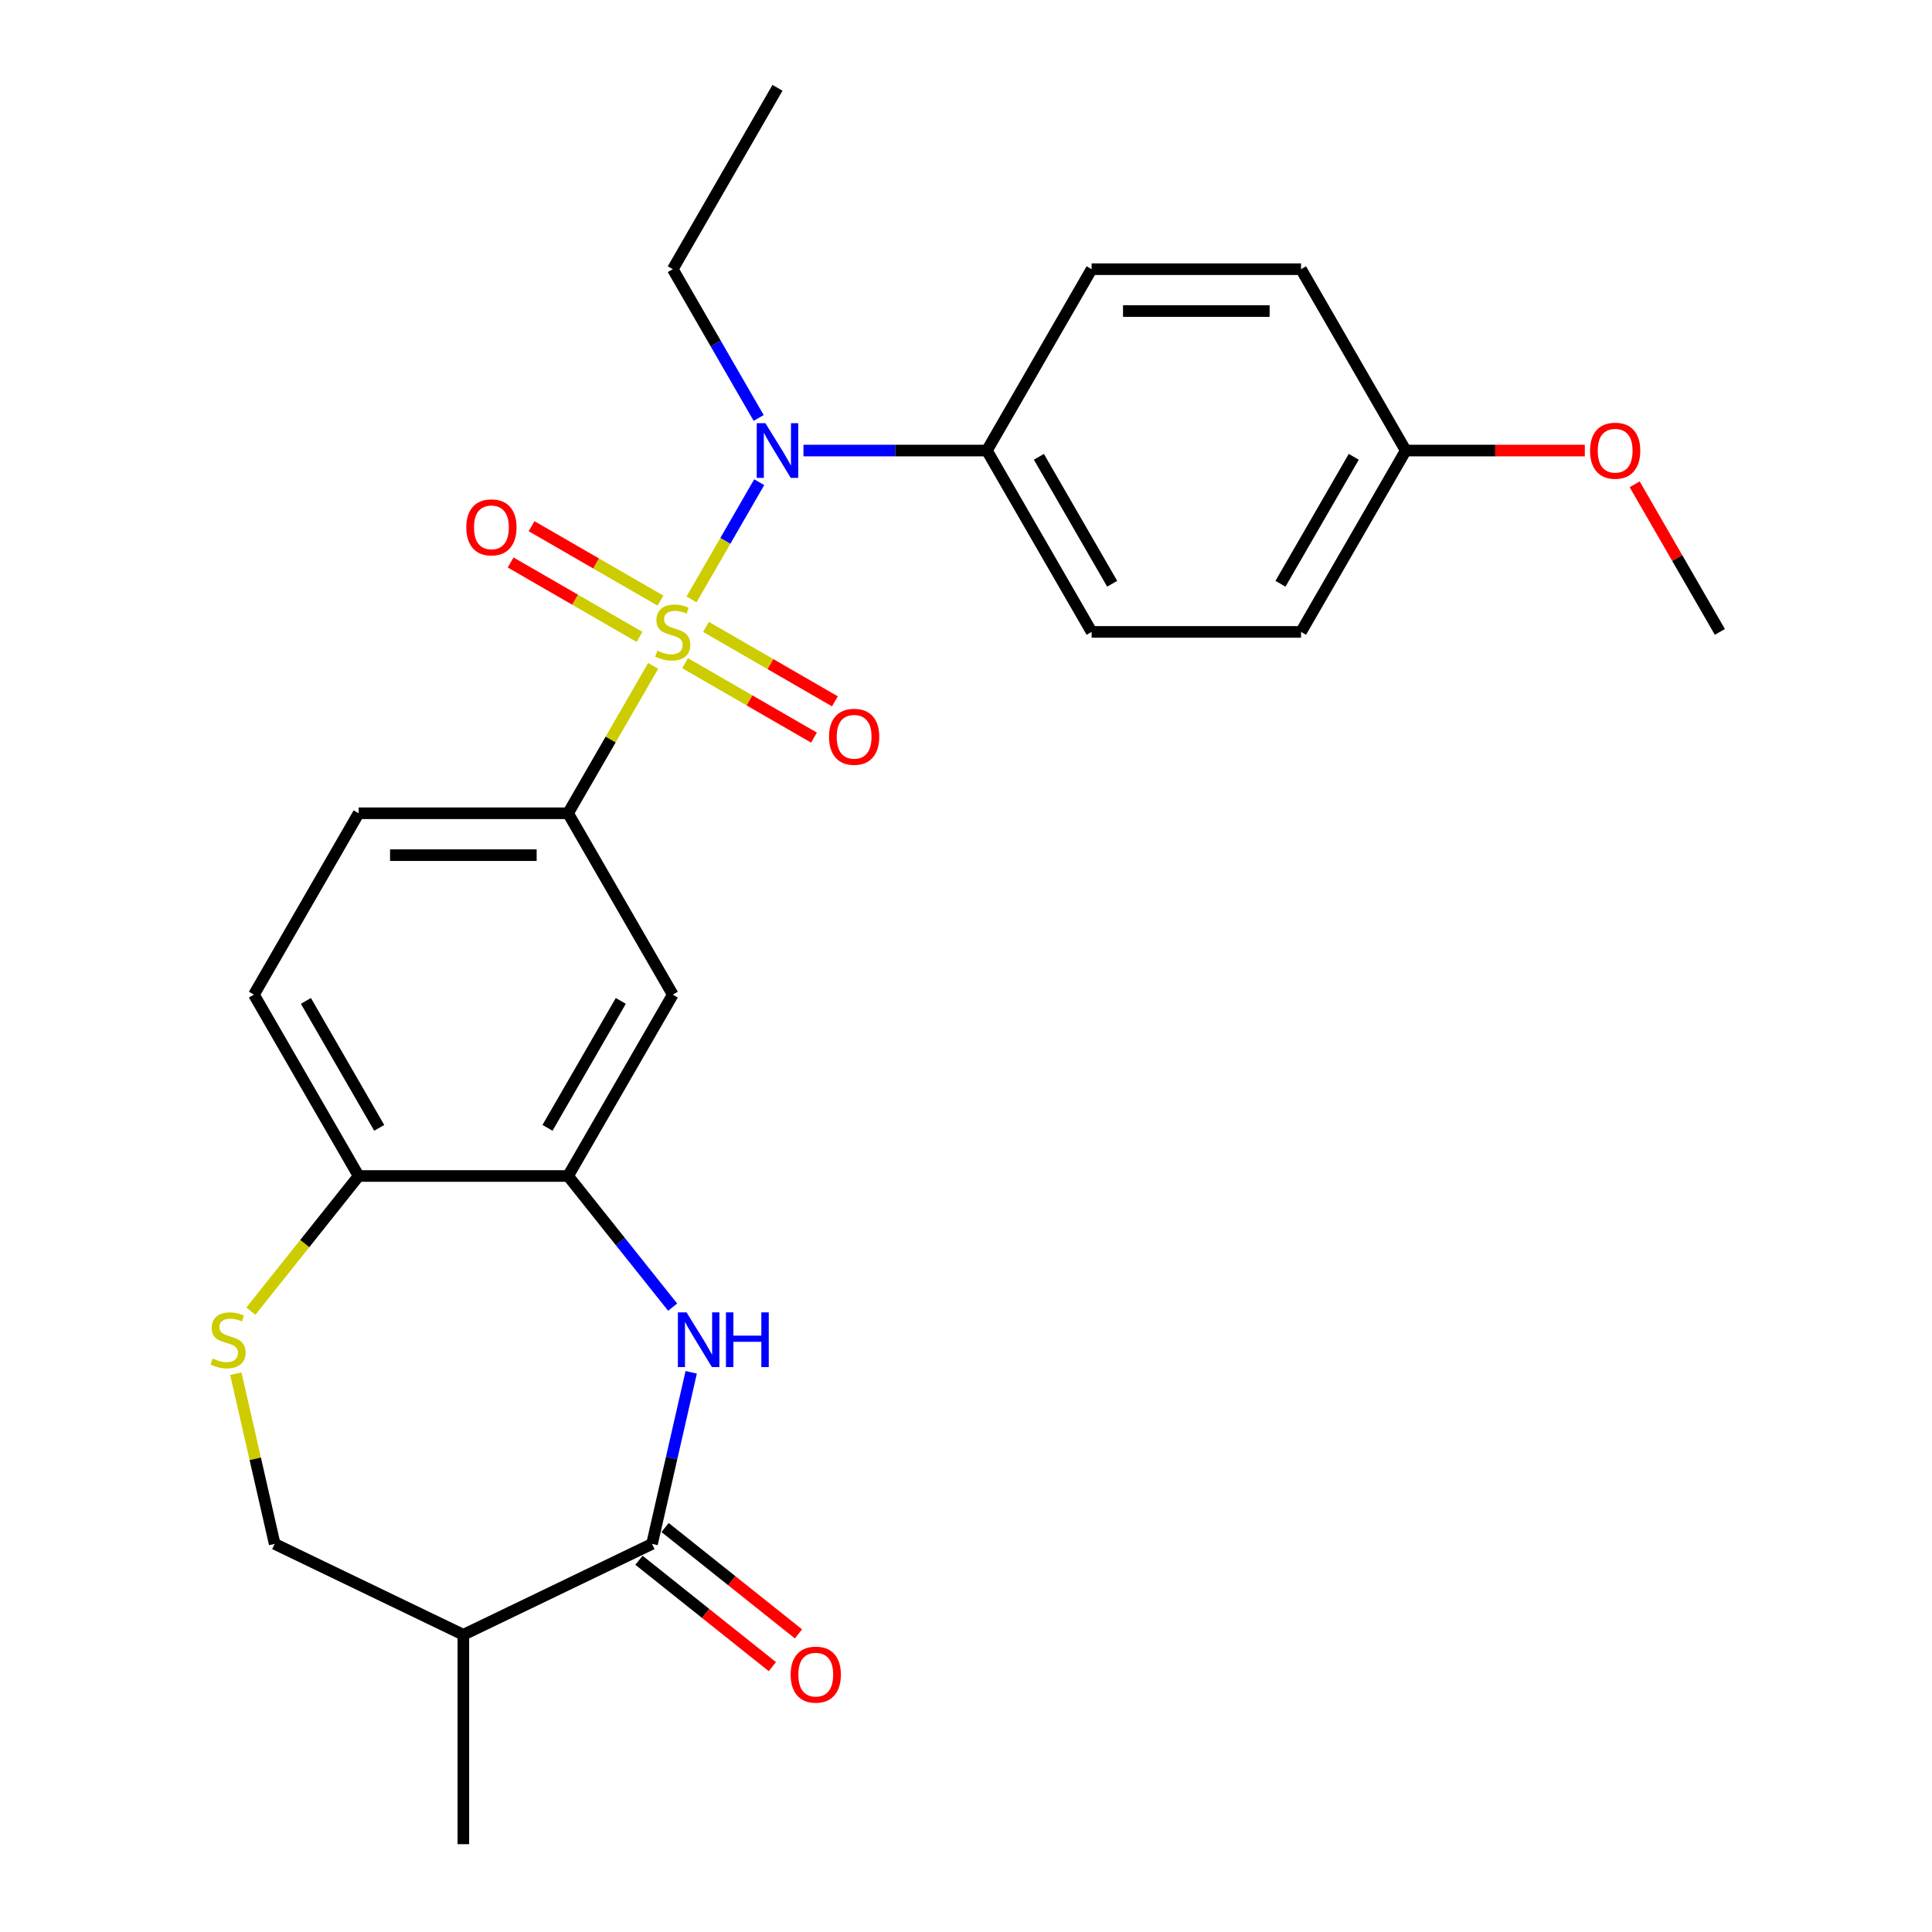 <?xml version='1.0' encoding='iso-8859-1'?>
<svg version='1.1' baseProfile='full'
              xmlns='http://www.w3.org/2000/svg'
                      xmlns:rdkit='http://www.rdkit.org/xml'
                      xmlns:xlink='http://www.w3.org/1999/xlink'
                  xml:space='preserve'
width='1000px' height='1000px' viewBox='0 0 1000 1000'>
<!-- END OF HEADER -->
<rect style='opacity:1.0;fill:#FFFFFF;stroke:none' width='1000' height='1000' x='0' y='0'> </rect>
<path class='bond-2' d='M 357.944,310.244 L 375.454,279.915' style='fill:none;fill-rule:evenodd;stroke:#CCCC00;stroke-width:6px;stroke-linecap:butt;stroke-linejoin:miter;stroke-opacity:1' />
<path class='bond-2' d='M 375.454,279.915 L 392.965,249.585' style='fill:none;fill-rule:evenodd;stroke:#0000FF;stroke-width:6px;stroke-linecap:butt;stroke-linejoin:miter;stroke-opacity:1' />
<path class='bond-3' d='M 338.071,344.664 L 316.05,382.806' style='fill:none;fill-rule:evenodd;stroke:#CCCC00;stroke-width:6px;stroke-linecap:butt;stroke-linejoin:miter;stroke-opacity:1' />
<path class='bond-3' d='M 316.05,382.806 L 294.029,420.948' style='fill:none;fill-rule:evenodd;stroke:#000000;stroke-width:6px;stroke-linecap:butt;stroke-linejoin:miter;stroke-opacity:1' />
<path class='bond-8' d='M 354.597,343.269 L 387.954,362.527' style='fill:none;fill-rule:evenodd;stroke:#CCCC00;stroke-width:6px;stroke-linecap:butt;stroke-linejoin:miter;stroke-opacity:1' />
<path class='bond-8' d='M 387.954,362.527 L 421.311,381.786' style='fill:none;fill-rule:evenodd;stroke:#FF0000;stroke-width:6px;stroke-linecap:butt;stroke-linejoin:miter;stroke-opacity:1' />
<path class='bond-8' d='M 365.437,324.494 L 398.793,343.753' style='fill:none;fill-rule:evenodd;stroke:#CCCC00;stroke-width:6px;stroke-linecap:butt;stroke-linejoin:miter;stroke-opacity:1' />
<path class='bond-8' d='M 398.793,343.753 L 432.15,363.011' style='fill:none;fill-rule:evenodd;stroke:#FF0000;stroke-width:6px;stroke-linecap:butt;stroke-linejoin:miter;stroke-opacity:1' />
<path class='bond-9' d='M 341.857,310.88 L 308.5,291.621' style='fill:none;fill-rule:evenodd;stroke:#CCCC00;stroke-width:6px;stroke-linecap:butt;stroke-linejoin:miter;stroke-opacity:1' />
<path class='bond-9' d='M 308.5,291.621 L 275.143,272.363' style='fill:none;fill-rule:evenodd;stroke:#FF0000;stroke-width:6px;stroke-linecap:butt;stroke-linejoin:miter;stroke-opacity:1' />
<path class='bond-9' d='M 331.017,329.655 L 297.66,310.396' style='fill:none;fill-rule:evenodd;stroke:#CCCC00;stroke-width:6px;stroke-linecap:butt;stroke-linejoin:miter;stroke-opacity:1' />
<path class='bond-9' d='M 297.66,310.396 L 264.303,291.138' style='fill:none;fill-rule:evenodd;stroke:#FF0000;stroke-width:6px;stroke-linecap:butt;stroke-linejoin:miter;stroke-opacity:1' />
<path class='bond-0' d='M 348.163,676.575 L 321.096,642.635' style='fill:none;fill-rule:evenodd;stroke:#0000FF;stroke-width:6px;stroke-linecap:butt;stroke-linejoin:miter;stroke-opacity:1' />
<path class='bond-0' d='M 321.096,642.635 L 294.029,608.694' style='fill:none;fill-rule:evenodd;stroke:#000000;stroke-width:6px;stroke-linecap:butt;stroke-linejoin:miter;stroke-opacity:1' />
<path class='bond-1' d='M 357.762,710.311 L 347.627,754.715' style='fill:none;fill-rule:evenodd;stroke:#0000FF;stroke-width:6px;stroke-linecap:butt;stroke-linejoin:miter;stroke-opacity:1' />
<path class='bond-1' d='M 347.627,754.715 L 337.492,799.119' style='fill:none;fill-rule:evenodd;stroke:#000000;stroke-width:6px;stroke-linecap:butt;stroke-linejoin:miter;stroke-opacity:1' />
<path class='bond-7' d='M 337.492,799.119 L 239.831,846.15' style='fill:none;fill-rule:evenodd;stroke:#000000;stroke-width:6px;stroke-linecap:butt;stroke-linejoin:miter;stroke-opacity:1' />
<path class='bond-13' d='M 330.734,807.594 L 365.253,835.121' style='fill:none;fill-rule:evenodd;stroke:#000000;stroke-width:6px;stroke-linecap:butt;stroke-linejoin:miter;stroke-opacity:1' />
<path class='bond-13' d='M 365.253,835.121 L 399.771,862.649' style='fill:none;fill-rule:evenodd;stroke:#FF0000;stroke-width:6px;stroke-linecap:butt;stroke-linejoin:miter;stroke-opacity:1' />
<path class='bond-13' d='M 344.251,790.644 L 378.769,818.172' style='fill:none;fill-rule:evenodd;stroke:#000000;stroke-width:6px;stroke-linecap:butt;stroke-linejoin:miter;stroke-opacity:1' />
<path class='bond-13' d='M 378.769,818.172 L 413.288,845.699' style='fill:none;fill-rule:evenodd;stroke:#FF0000;stroke-width:6px;stroke-linecap:butt;stroke-linejoin:miter;stroke-opacity:1' />
<path class='bond-11' d='M 415.875,233.201 L 463.347,233.201' style='fill:none;fill-rule:evenodd;stroke:#0000FF;stroke-width:6px;stroke-linecap:butt;stroke-linejoin:miter;stroke-opacity:1' />
<path class='bond-11' d='M 463.347,233.201 L 510.82,233.201' style='fill:none;fill-rule:evenodd;stroke:#000000;stroke-width:6px;stroke-linecap:butt;stroke-linejoin:miter;stroke-opacity:1' />
<path class='bond-21' d='M 392.685,216.331 L 370.456,177.829' style='fill:none;fill-rule:evenodd;stroke:#0000FF;stroke-width:6px;stroke-linecap:butt;stroke-linejoin:miter;stroke-opacity:1' />
<path class='bond-21' d='M 370.456,177.829 L 348.227,139.328' style='fill:none;fill-rule:evenodd;stroke:#000000;stroke-width:6px;stroke-linecap:butt;stroke-linejoin:miter;stroke-opacity:1' />
<path class='bond-5' d='M 294.029,420.948 L 348.227,514.821' style='fill:none;fill-rule:evenodd;stroke:#000000;stroke-width:6px;stroke-linecap:butt;stroke-linejoin:miter;stroke-opacity:1' />
<path class='bond-14' d='M 294.029,420.948 L 185.634,420.948' style='fill:none;fill-rule:evenodd;stroke:#000000;stroke-width:6px;stroke-linecap:butt;stroke-linejoin:miter;stroke-opacity:1' />
<path class='bond-14' d='M 277.77,442.627 L 201.893,442.627' style='fill:none;fill-rule:evenodd;stroke:#000000;stroke-width:6px;stroke-linecap:butt;stroke-linejoin:miter;stroke-opacity:1' />
<path class='bond-4' d='M 294.029,608.694 L 348.227,514.821' style='fill:none;fill-rule:evenodd;stroke:#000000;stroke-width:6px;stroke-linecap:butt;stroke-linejoin:miter;stroke-opacity:1' />
<path class='bond-4' d='M 283.384,583.774 L 321.323,518.062' style='fill:none;fill-rule:evenodd;stroke:#000000;stroke-width:6px;stroke-linecap:butt;stroke-linejoin:miter;stroke-opacity:1' />
<path class='bond-26' d='M 294.029,608.694 L 185.634,608.694' style='fill:none;fill-rule:evenodd;stroke:#000000;stroke-width:6px;stroke-linecap:butt;stroke-linejoin:miter;stroke-opacity:1' />
<path class='bond-6' d='M 129.84,678.657 L 157.737,643.676' style='fill:none;fill-rule:evenodd;stroke:#CCCC00;stroke-width:6px;stroke-linecap:butt;stroke-linejoin:miter;stroke-opacity:1' />
<path class='bond-6' d='M 157.737,643.676 L 185.634,608.694' style='fill:none;fill-rule:evenodd;stroke:#000000;stroke-width:6px;stroke-linecap:butt;stroke-linejoin:miter;stroke-opacity:1' />
<path class='bond-12' d='M 122.065,711.031 L 132.118,755.075' style='fill:none;fill-rule:evenodd;stroke:#CCCC00;stroke-width:6px;stroke-linecap:butt;stroke-linejoin:miter;stroke-opacity:1' />
<path class='bond-12' d='M 132.118,755.075 L 142.17,799.119' style='fill:none;fill-rule:evenodd;stroke:#000000;stroke-width:6px;stroke-linecap:butt;stroke-linejoin:miter;stroke-opacity:1' />
<path class='bond-23' d='M 239.831,846.15 L 239.831,954.545' style='fill:none;fill-rule:evenodd;stroke:#000000;stroke-width:6px;stroke-linecap:butt;stroke-linejoin:miter;stroke-opacity:1' />
<path class='bond-28' d='M 239.831,846.15 L 142.17,799.119' style='fill:none;fill-rule:evenodd;stroke:#000000;stroke-width:6px;stroke-linecap:butt;stroke-linejoin:miter;stroke-opacity:1' />
<path class='bond-10' d='M 185.634,608.694 L 131.436,514.821' style='fill:none;fill-rule:evenodd;stroke:#000000;stroke-width:6px;stroke-linecap:butt;stroke-linejoin:miter;stroke-opacity:1' />
<path class='bond-10' d='M 196.279,583.774 L 158.34,518.062' style='fill:none;fill-rule:evenodd;stroke:#000000;stroke-width:6px;stroke-linecap:butt;stroke-linejoin:miter;stroke-opacity:1' />
<path class='bond-16' d='M 510.82,233.201 L 565.018,327.074' style='fill:none;fill-rule:evenodd;stroke:#000000;stroke-width:6px;stroke-linecap:butt;stroke-linejoin:miter;stroke-opacity:1' />
<path class='bond-16' d='M 537.724,236.442 L 575.663,302.154' style='fill:none;fill-rule:evenodd;stroke:#000000;stroke-width:6px;stroke-linecap:butt;stroke-linejoin:miter;stroke-opacity:1' />
<path class='bond-17' d='M 510.82,233.201 L 565.018,139.328' style='fill:none;fill-rule:evenodd;stroke:#000000;stroke-width:6px;stroke-linecap:butt;stroke-linejoin:miter;stroke-opacity:1' />
<path class='bond-15' d='M 185.634,420.948 L 131.436,514.821' style='fill:none;fill-rule:evenodd;stroke:#000000;stroke-width:6px;stroke-linecap:butt;stroke-linejoin:miter;stroke-opacity:1' />
<path class='bond-20' d='M 565.018,327.074 L 673.413,327.074' style='fill:none;fill-rule:evenodd;stroke:#000000;stroke-width:6px;stroke-linecap:butt;stroke-linejoin:miter;stroke-opacity:1' />
<path class='bond-19' d='M 565.018,139.328 L 673.413,139.328' style='fill:none;fill-rule:evenodd;stroke:#000000;stroke-width:6px;stroke-linecap:butt;stroke-linejoin:miter;stroke-opacity:1' />
<path class='bond-19' d='M 581.277,161.007 L 657.154,161.007' style='fill:none;fill-rule:evenodd;stroke:#000000;stroke-width:6px;stroke-linecap:butt;stroke-linejoin:miter;stroke-opacity:1' />
<path class='bond-18' d='M 727.611,233.201 L 673.413,139.328' style='fill:none;fill-rule:evenodd;stroke:#000000;stroke-width:6px;stroke-linecap:butt;stroke-linejoin:miter;stroke-opacity:1' />
<path class='bond-22' d='M 727.611,233.201 L 773.954,233.201' style='fill:none;fill-rule:evenodd;stroke:#000000;stroke-width:6px;stroke-linecap:butt;stroke-linejoin:miter;stroke-opacity:1' />
<path class='bond-22' d='M 773.954,233.201 L 820.297,233.201' style='fill:none;fill-rule:evenodd;stroke:#FF0000;stroke-width:6px;stroke-linecap:butt;stroke-linejoin:miter;stroke-opacity:1' />
<path class='bond-27' d='M 727.611,233.201 L 673.413,327.074' style='fill:none;fill-rule:evenodd;stroke:#000000;stroke-width:6px;stroke-linecap:butt;stroke-linejoin:miter;stroke-opacity:1' />
<path class='bond-27' d='M 700.707,236.442 L 662.768,302.154' style='fill:none;fill-rule:evenodd;stroke:#000000;stroke-width:6px;stroke-linecap:butt;stroke-linejoin:miter;stroke-opacity:1' />
<path class='bond-25' d='M 348.227,139.328 L 402.425,45.455' style='fill:none;fill-rule:evenodd;stroke:#000000;stroke-width:6px;stroke-linecap:butt;stroke-linejoin:miter;stroke-opacity:1' />
<path class='bond-24' d='M 846.093,250.671 L 868.149,288.873' style='fill:none;fill-rule:evenodd;stroke:#FF0000;stroke-width:6px;stroke-linecap:butt;stroke-linejoin:miter;stroke-opacity:1' />
<path class='bond-24' d='M 868.149,288.873 L 890.204,327.074' style='fill:none;fill-rule:evenodd;stroke:#000000;stroke-width:6px;stroke-linecap:butt;stroke-linejoin:miter;stroke-opacity:1' />
<path  class='atom-0' d='M 340.227 336.794
Q 340.547 336.914, 341.867 337.474
Q 343.187 338.034, 344.627 338.394
Q 346.107 338.714, 347.547 338.714
Q 350.227 338.714, 351.787 337.434
Q 353.347 336.114, 353.347 333.834
Q 353.347 332.274, 352.547 331.314
Q 351.787 330.354, 350.587 329.834
Q 349.387 329.314, 347.387 328.714
Q 344.867 327.954, 343.347 327.234
Q 341.867 326.514, 340.787 324.994
Q 339.747 323.474, 339.747 320.914
Q 339.747 317.354, 342.147 315.154
Q 344.587 312.954, 349.387 312.954
Q 352.667 312.954, 356.387 314.514
L 355.467 317.594
Q 352.067 316.194, 349.507 316.194
Q 346.747 316.194, 345.227 317.354
Q 343.707 318.474, 343.747 320.434
Q 343.747 321.954, 344.507 322.874
Q 345.307 323.794, 346.427 324.314
Q 347.587 324.834, 349.507 325.434
Q 352.067 326.234, 353.587 327.034
Q 355.107 327.834, 356.187 329.474
Q 357.307 331.074, 357.307 333.834
Q 357.307 337.754, 354.667 339.874
Q 352.067 341.954, 347.707 341.954
Q 345.187 341.954, 343.267 341.394
Q 341.387 340.874, 339.147 339.954
L 340.227 336.794
' fill='#CCCC00'/>
<path  class='atom-1' d='M 355.353 679.281
L 364.633 694.281
Q 365.553 695.761, 367.033 698.441
Q 368.513 701.121, 368.593 701.281
L 368.593 679.281
L 372.353 679.281
L 372.353 707.601
L 368.473 707.601
L 358.513 691.201
Q 357.353 689.281, 356.113 687.081
Q 354.913 684.881, 354.553 684.201
L 354.553 707.601
L 350.873 707.601
L 350.873 679.281
L 355.353 679.281
' fill='#0000FF'/>
<path  class='atom-1' d='M 375.753 679.281
L 379.593 679.281
L 379.593 691.321
L 394.073 691.321
L 394.073 679.281
L 397.913 679.281
L 397.913 707.601
L 394.073 707.601
L 394.073 694.521
L 379.593 694.521
L 379.593 707.601
L 375.753 707.601
L 375.753 679.281
' fill='#0000FF'/>
<path  class='atom-3' d='M 396.165 219.041
L 405.445 234.041
Q 406.365 235.521, 407.845 238.201
Q 409.325 240.881, 409.405 241.041
L 409.405 219.041
L 413.165 219.041
L 413.165 247.361
L 409.285 247.361
L 399.325 230.961
Q 398.165 229.041, 396.925 226.841
Q 395.725 224.641, 395.365 223.961
L 395.365 247.361
L 391.685 247.361
L 391.685 219.041
L 396.165 219.041
' fill='#0000FF'/>
<path  class='atom-7' d='M 110.05 703.161
Q 110.37 703.281, 111.69 703.841
Q 113.01 704.401, 114.45 704.761
Q 115.93 705.081, 117.37 705.081
Q 120.05 705.081, 121.61 703.801
Q 123.17 702.481, 123.17 700.201
Q 123.17 698.641, 122.37 697.681
Q 121.61 696.721, 120.41 696.201
Q 119.21 695.681, 117.21 695.081
Q 114.69 694.321, 113.17 693.601
Q 111.69 692.881, 110.61 691.361
Q 109.57 689.841, 109.57 687.281
Q 109.57 683.721, 111.97 681.521
Q 114.41 679.321, 119.21 679.321
Q 122.49 679.321, 126.21 680.881
L 125.29 683.961
Q 121.89 682.561, 119.33 682.561
Q 116.57 682.561, 115.05 683.721
Q 113.53 684.841, 113.57 686.801
Q 113.57 688.321, 114.33 689.241
Q 115.13 690.161, 116.25 690.681
Q 117.41 691.201, 119.33 691.801
Q 121.89 692.601, 123.41 693.401
Q 124.93 694.201, 126.01 695.841
Q 127.13 697.441, 127.13 700.201
Q 127.13 704.121, 124.49 706.241
Q 121.89 708.321, 117.53 708.321
Q 115.01 708.321, 113.09 707.761
Q 111.21 707.241, 108.97 706.321
L 110.05 703.161
' fill='#CCCC00'/>
<path  class='atom-9' d='M 429.1 381.352
Q 429.1 374.552, 432.46 370.752
Q 435.82 366.952, 442.1 366.952
Q 448.38 366.952, 451.74 370.752
Q 455.1 374.552, 455.1 381.352
Q 455.1 388.232, 451.7 392.152
Q 448.3 396.032, 442.1 396.032
Q 435.86 396.032, 432.46 392.152
Q 429.1 388.272, 429.1 381.352
M 442.1 392.832
Q 446.42 392.832, 448.74 389.952
Q 451.1 387.032, 451.1 381.352
Q 451.1 375.792, 448.74 372.992
Q 446.42 370.152, 442.1 370.152
Q 437.78 370.152, 435.42 372.952
Q 433.1 375.752, 433.1 381.352
Q 433.1 387.072, 435.42 389.952
Q 437.78 392.832, 442.1 392.832
' fill='#FF0000'/>
<path  class='atom-10' d='M 241.354 272.957
Q 241.354 266.157, 244.714 262.357
Q 248.074 258.557, 254.354 258.557
Q 260.634 258.557, 263.994 262.357
Q 267.354 266.157, 267.354 272.957
Q 267.354 279.837, 263.954 283.757
Q 260.554 287.637, 254.354 287.637
Q 248.114 287.637, 244.714 283.757
Q 241.354 279.877, 241.354 272.957
M 254.354 284.437
Q 258.674 284.437, 260.994 281.557
Q 263.354 278.637, 263.354 272.957
Q 263.354 267.397, 260.994 264.597
Q 258.674 261.757, 254.354 261.757
Q 250.034 261.757, 247.674 264.557
Q 245.354 267.357, 245.354 272.957
Q 245.354 278.677, 247.674 281.557
Q 250.034 284.437, 254.354 284.437
' fill='#FF0000'/>
<path  class='atom-14' d='M 409.239 866.782
Q 409.239 859.982, 412.599 856.182
Q 415.959 852.382, 422.239 852.382
Q 428.519 852.382, 431.879 856.182
Q 435.239 859.982, 435.239 866.782
Q 435.239 873.662, 431.839 877.582
Q 428.439 881.462, 422.239 881.462
Q 415.999 881.462, 412.599 877.582
Q 409.239 873.702, 409.239 866.782
M 422.239 878.262
Q 426.559 878.262, 428.879 875.382
Q 431.239 872.462, 431.239 866.782
Q 431.239 861.222, 428.879 858.422
Q 426.559 855.582, 422.239 855.582
Q 417.919 855.582, 415.559 858.382
Q 413.239 861.182, 413.239 866.782
Q 413.239 872.502, 415.559 875.382
Q 417.919 878.262, 422.239 878.262
' fill='#FF0000'/>
<path  class='atom-23' d='M 823.007 233.281
Q 823.007 226.481, 826.367 222.681
Q 829.727 218.881, 836.007 218.881
Q 842.287 218.881, 845.647 222.681
Q 849.007 226.481, 849.007 233.281
Q 849.007 240.161, 845.607 244.081
Q 842.207 247.961, 836.007 247.961
Q 829.767 247.961, 826.367 244.081
Q 823.007 240.201, 823.007 233.281
M 836.007 244.761
Q 840.327 244.761, 842.647 241.881
Q 845.007 238.961, 845.007 233.281
Q 845.007 227.721, 842.647 224.921
Q 840.327 222.081, 836.007 222.081
Q 831.687 222.081, 829.327 224.881
Q 827.007 227.681, 827.007 233.281
Q 827.007 239.001, 829.327 241.881
Q 831.687 244.761, 836.007 244.761
' fill='#FF0000'/>
</svg>
